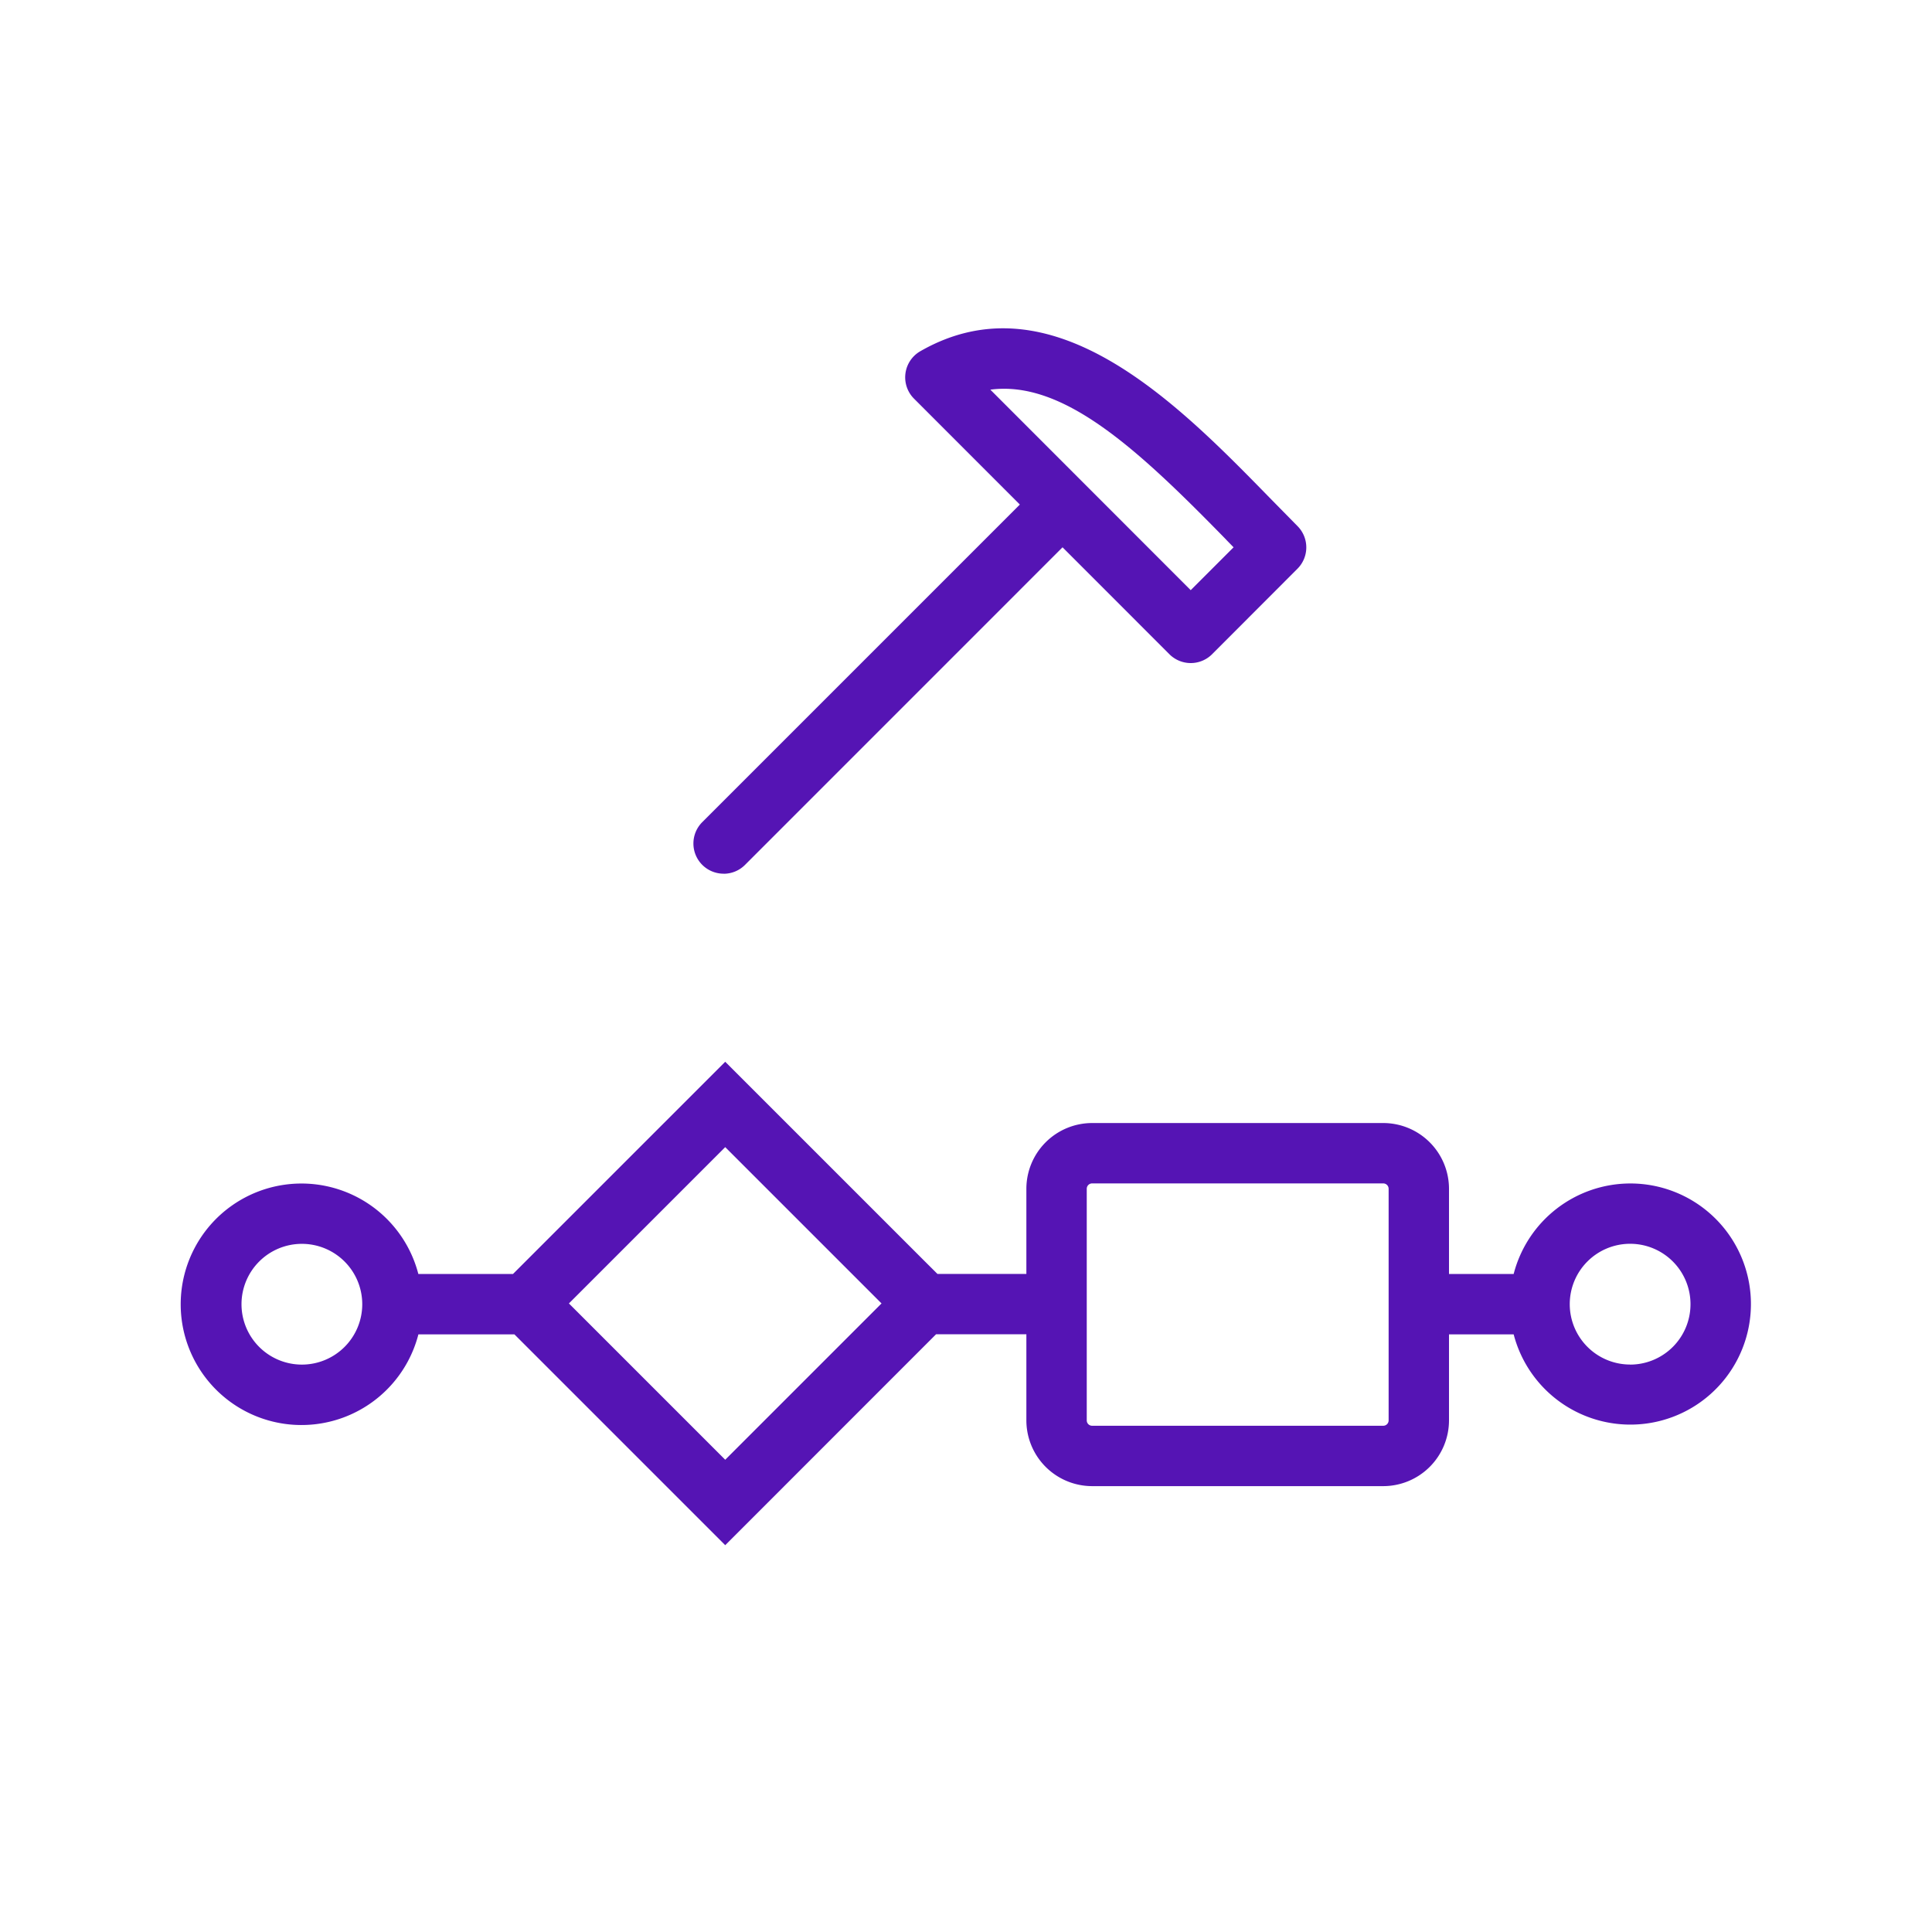 <svg id="Icons" xmlns="http://www.w3.org/2000/svg" viewBox="0 0 32 32"><defs><style>.cls-1{fill:#5514b4;}</style></defs><path class="cls-1" d="M27,19.602a1.998,1.998,0,0,0-1.929,1.499H24V19.69a1.09,1.09,0,0,0-1.089-1.089h-4.822A1.09,1.09,0,0,0,17,19.69v1.41H15.527L15.308,20.882,12.719,18.293l-.707-.707-.707.707L8.716,20.882l-.219.219H6.929a2,2,0,1,0,.001,1H8.52l.196.196,2.589,2.589.707.707.707-.707L15.308,22.296l.196-.196H17v1.426a1.09,1.09,0,0,0,1.089,1.089h4.822A1.09,1.09,0,0,0,24,23.526V22.101h1.071A1.997,1.997,0,1,0,27,19.602Zm-22,3a1,1,0,1,1,1-1A1,1,0,0,1,5,22.602Zm7.012,1.576L9.423,21.589,12.012,19l2.589,2.589ZM23,23.526a.089.089,0,0,1-.089.089h-4.822A.089.089,0,0,1,18,23.526v-3.836a.089.089,0,0,1,.089-.089h4.822A.089.089,0,0,1,23,19.69Zm4-.925a1,1,0,1,1,1-1A1,1,0,0,1,27,22.602Z"/><path class="cls-1" d="M11.985,14.472a.498.498,0,0,0,.354-.146L17.599,9.065l1.77,1.771a.5.5,0,0,0,.707,0l1.414-1.416a.5.5,0,0,0,0-.707l-.463-.471C19.509,6.688,17.43,4.564,15.244,5.817a.499.499,0,0,0-.104.787l1.752,1.753-5.26,5.26a.5.5,0,0,0,.354.854Zm8.326-5.531.121.124-.71.71L16.403,6.454C17.615,6.294,18.853,7.447,20.312,8.941Z"/></svg>